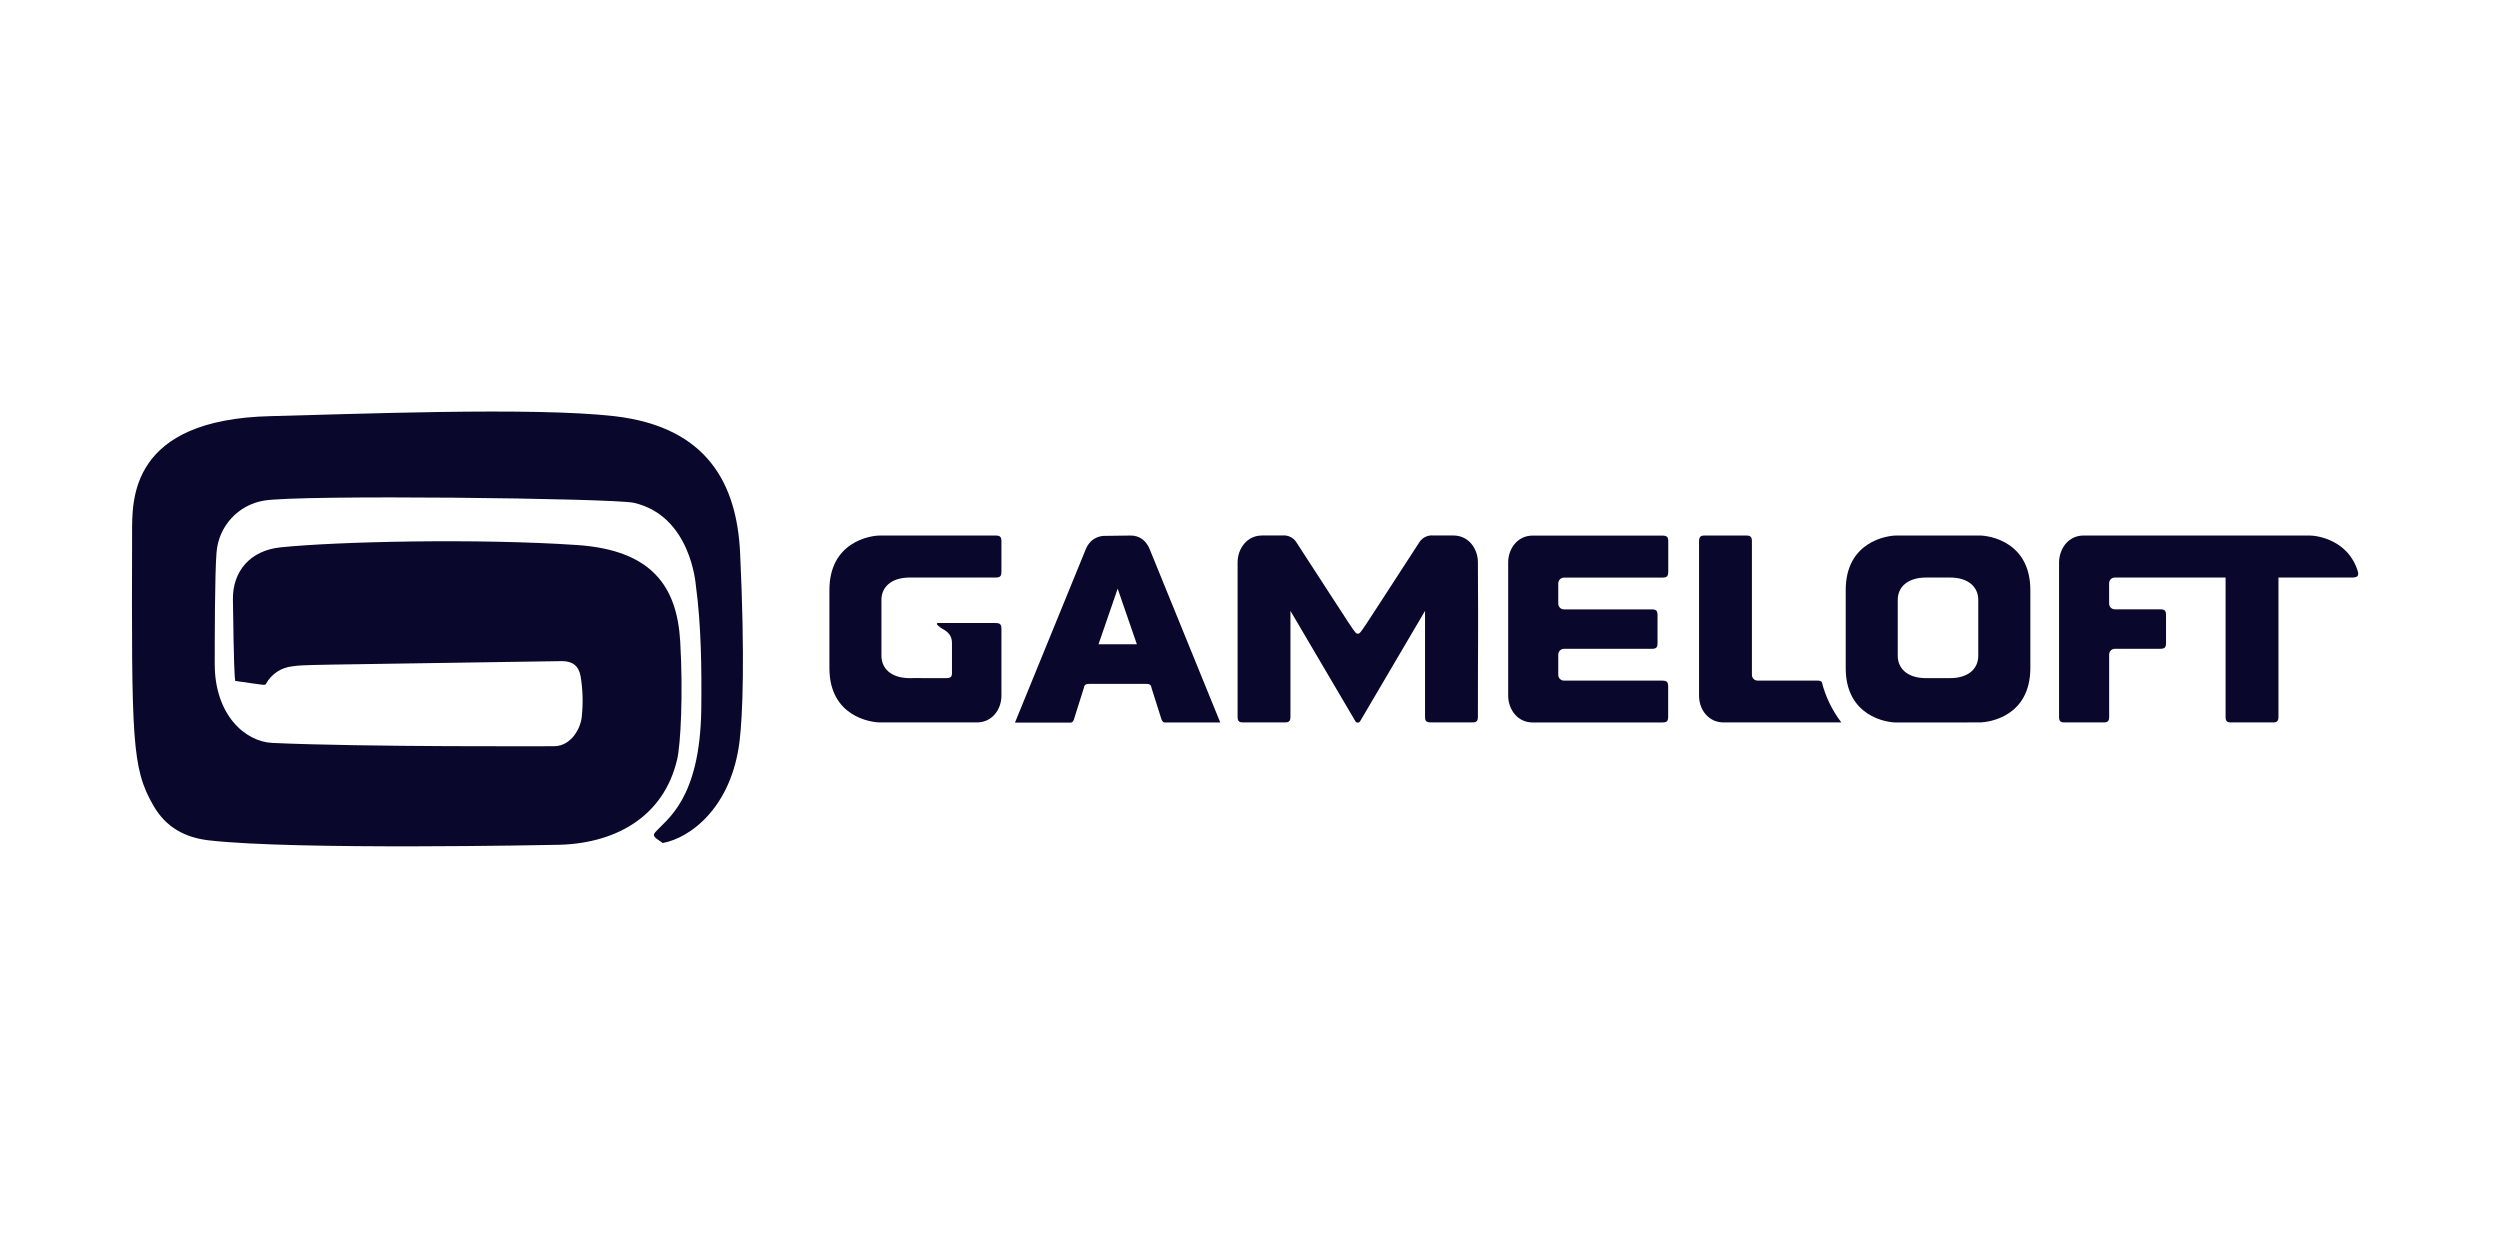 <svg width="161" height="81" viewBox="0 0 161 81" fill="none" xmlns="http://www.w3.org/2000/svg">
<path d="M9.878 51.878C10.688 53.287 11.922 53.947 13.472 54.121C19.036 54.756 35.635 54.41 35.66 54.41C39.598 54.41 42.759 52.606 43.614 48.881C43.831 47.932 44.003 44.718 43.806 41.309C43.599 37.768 41.985 35.429 37.17 35.1C30.774 34.667 21.727 34.872 18.067 35.249C16.113 35.451 14.974 36.787 15 38.608C15.058 42.948 15.106 43.615 15.151 43.851C17.094 44.129 17.071 44.147 17.129 44.04C17.299 43.729 17.541 43.464 17.836 43.267C18.131 43.071 18.469 42.949 18.821 42.912C19.646 42.803 19.023 42.836 36.196 42.576C36.866 42.576 37.266 42.879 37.39 43.539C37.532 44.396 37.559 45.268 37.468 46.132C37.413 46.868 36.806 48.041 35.698 48.056C35.672 48.056 23.396 48.115 17.539 47.844C15.768 47.763 13.829 46.018 13.829 42.771C13.829 41.392 13.829 36.954 13.945 35.575C14.007 34.761 14.339 33.991 14.889 33.387C15.439 32.783 16.175 32.38 16.98 32.242C19.165 31.845 39.527 32.085 40.819 32.381C44.494 33.221 44.803 37.624 44.815 37.718C45.159 40.247 45.192 43.099 45.162 45.677C45.086 51.493 42.913 52.771 42.187 53.61C41.97 53.863 42.251 53.98 42.681 54.291C44.507 53.949 47.119 51.951 47.63 47.715C47.827 46.079 47.979 42.333 47.663 35.613C47.458 31.251 45.624 27.492 39.544 26.799C34.271 26.2 22.658 26.678 17.443 26.799C8.338 27.007 8.51 32.204 8.507 34.321C8.472 47.723 8.485 49.458 9.878 51.878Z" fill="#09072B"/>
<path d="M72.787 34.489C73.066 34.478 73.34 34.561 73.566 34.724C73.774 34.887 73.934 35.102 74.031 35.347L78.584 46.525H74.98C74.871 46.502 74.813 46.399 74.765 46.217L74.155 44.292C74.13 44.085 74.016 44.039 73.758 44.039H70.2C69.947 44.039 69.828 44.087 69.803 44.292L69.193 46.227C69.148 46.409 69.09 46.513 68.978 46.535H65.364L69.929 35.357C70.007 35.166 70.123 34.994 70.271 34.851C70.519 34.623 70.847 34.5 71.184 34.51L72.787 34.489ZM70.744 41.492H73.215L71.978 37.909L70.744 41.492Z" fill="#09072B"/>
<path d="M60.923 43.672C61.242 43.672 61.318 43.578 61.307 43.274V41.418C61.307 40.96 61.085 40.707 60.693 40.495C60.587 40.439 60.136 40.123 60.425 40.123H64.094C64.398 40.123 64.494 40.194 64.492 40.51V44.81C64.492 45.68 63.895 46.524 62.916 46.524H56.684C56.054 46.524 53.414 46.132 53.414 43.022V38.001C53.414 34.891 56.054 34.483 56.684 34.488H64.105C64.423 34.488 64.497 34.587 64.492 34.891V36.797C64.492 37.101 64.423 37.194 64.105 37.194H58.586C57.367 37.194 56.765 37.834 56.765 38.626V42.24C56.765 43.029 57.367 43.672 58.586 43.672C58.702 43.672 58.447 43.664 60.923 43.672Z" fill="#09072B"/>
<path d="M124.034 43.672C122.817 43.672 122.215 43.029 122.215 42.24V38.626C122.215 37.834 122.817 37.194 124.036 37.194H125.582C126.798 37.194 127.4 37.834 127.4 38.626V42.24C127.4 43.029 126.801 43.672 125.582 43.672H124.034ZM127.481 46.524C128.113 46.524 130.754 46.132 130.754 43.022V38.001C130.754 34.891 128.113 34.483 127.483 34.488H122.134C121.502 34.488 118.864 34.891 118.864 38.001V43.027C118.864 46.137 121.502 46.534 122.134 46.529L127.481 46.524Z" fill="#09072B"/>
<path d="M87.6 46.434L91.773 39.339V46.143C91.773 46.327 91.772 46.522 92.122 46.522H94.828C95.081 46.522 95.177 46.444 95.177 46.15C95.177 40.333 95.207 42.127 95.177 36.208C95.177 35.338 94.58 34.486 93.601 34.486H92.314C92.142 34.467 91.969 34.495 91.813 34.567C91.656 34.639 91.521 34.752 91.424 34.893C87.397 41.087 87.663 40.763 87.445 40.811C87.228 40.763 87.496 41.092 83.467 34.893C83.369 34.752 83.235 34.639 83.078 34.567C82.921 34.495 82.748 34.467 82.577 34.486H81.277C80.296 34.486 79.706 35.338 79.701 36.208V46.15C79.701 46.444 79.787 46.522 80.05 46.522H82.756C83.009 46.522 83.105 46.444 83.105 46.15V39.339L87.278 46.434C87.293 46.464 87.315 46.49 87.344 46.508C87.372 46.526 87.405 46.536 87.439 46.536C87.473 46.536 87.506 46.526 87.534 46.508C87.563 46.49 87.585 46.464 87.6 46.434Z" fill="#09072B"/>
<path d="M117.322 43.914C117.234 43.848 117.124 43.818 117.014 43.831H113.19C113.141 43.831 113.094 43.821 113.049 43.803C113.004 43.784 112.964 43.757 112.93 43.722C112.896 43.688 112.869 43.647 112.85 43.603C112.832 43.558 112.823 43.51 112.823 43.462V34.88C112.823 34.693 112.823 34.488 112.474 34.488H109.768C109.515 34.488 109.419 34.577 109.419 34.87V44.812C109.419 45.685 110.013 46.524 110.995 46.524H118.582C117.989 45.749 117.561 44.861 117.322 43.914Z" fill="#09072B"/>
<path d="M151.839 36.78C151.232 34.799 149.262 34.483 148.728 34.488H134.178C133.199 34.488 132.613 35.341 132.603 36.211V46.153C132.603 46.446 132.689 46.524 132.952 46.524H135.481C135.734 46.524 135.83 46.446 135.83 46.153V42.151C135.83 42.054 135.869 41.96 135.938 41.89C136.007 41.821 136.101 41.782 136.199 41.782H139.105C139.424 41.782 139.492 41.694 139.492 41.385V39.638C139.492 39.329 139.424 39.24 139.105 39.24H136.196C136.148 39.241 136.1 39.232 136.055 39.213C136.01 39.195 135.97 39.168 135.935 39.134C135.901 39.1 135.874 39.059 135.855 39.015C135.837 38.97 135.827 38.922 135.827 38.874V37.561C135.827 37.513 135.837 37.465 135.855 37.42C135.874 37.376 135.901 37.335 135.935 37.301C135.97 37.267 136.01 37.24 136.055 37.222C136.1 37.203 136.148 37.194 136.196 37.194H143.328V46.153C143.328 46.446 143.414 46.524 143.675 46.524H146.384C146.636 46.524 146.733 46.446 146.733 46.153V37.194H151.457C151.776 37.194 151.943 37.119 151.839 36.78Z" fill="#09072B"/>
<path d="M106.745 41.386C106.745 41.695 106.677 41.786 106.358 41.784H100.721C100.623 41.784 100.53 41.823 100.46 41.892C100.391 41.962 100.352 42.055 100.352 42.153V43.463C100.352 43.561 100.39 43.655 100.46 43.724C100.529 43.793 100.623 43.832 100.721 43.832H107.044C107.362 43.832 107.43 43.936 107.43 44.229V46.136C107.43 46.44 107.362 46.528 107.046 46.526H98.7C97.721 46.526 97.135 45.686 97.127 44.813V36.215C97.127 35.344 97.721 34.492 98.703 34.492H107.049C107.365 34.492 107.441 34.591 107.436 34.894V36.801C107.436 37.095 107.367 37.198 107.051 37.198H100.721C100.623 37.198 100.53 37.237 100.461 37.306C100.391 37.374 100.352 37.468 100.352 37.565V38.878C100.352 38.975 100.391 39.068 100.461 39.137C100.53 39.206 100.623 39.244 100.721 39.244H106.358C106.677 39.244 106.745 39.333 106.745 39.641V41.386Z" fill="#09072B"/>
</svg>
